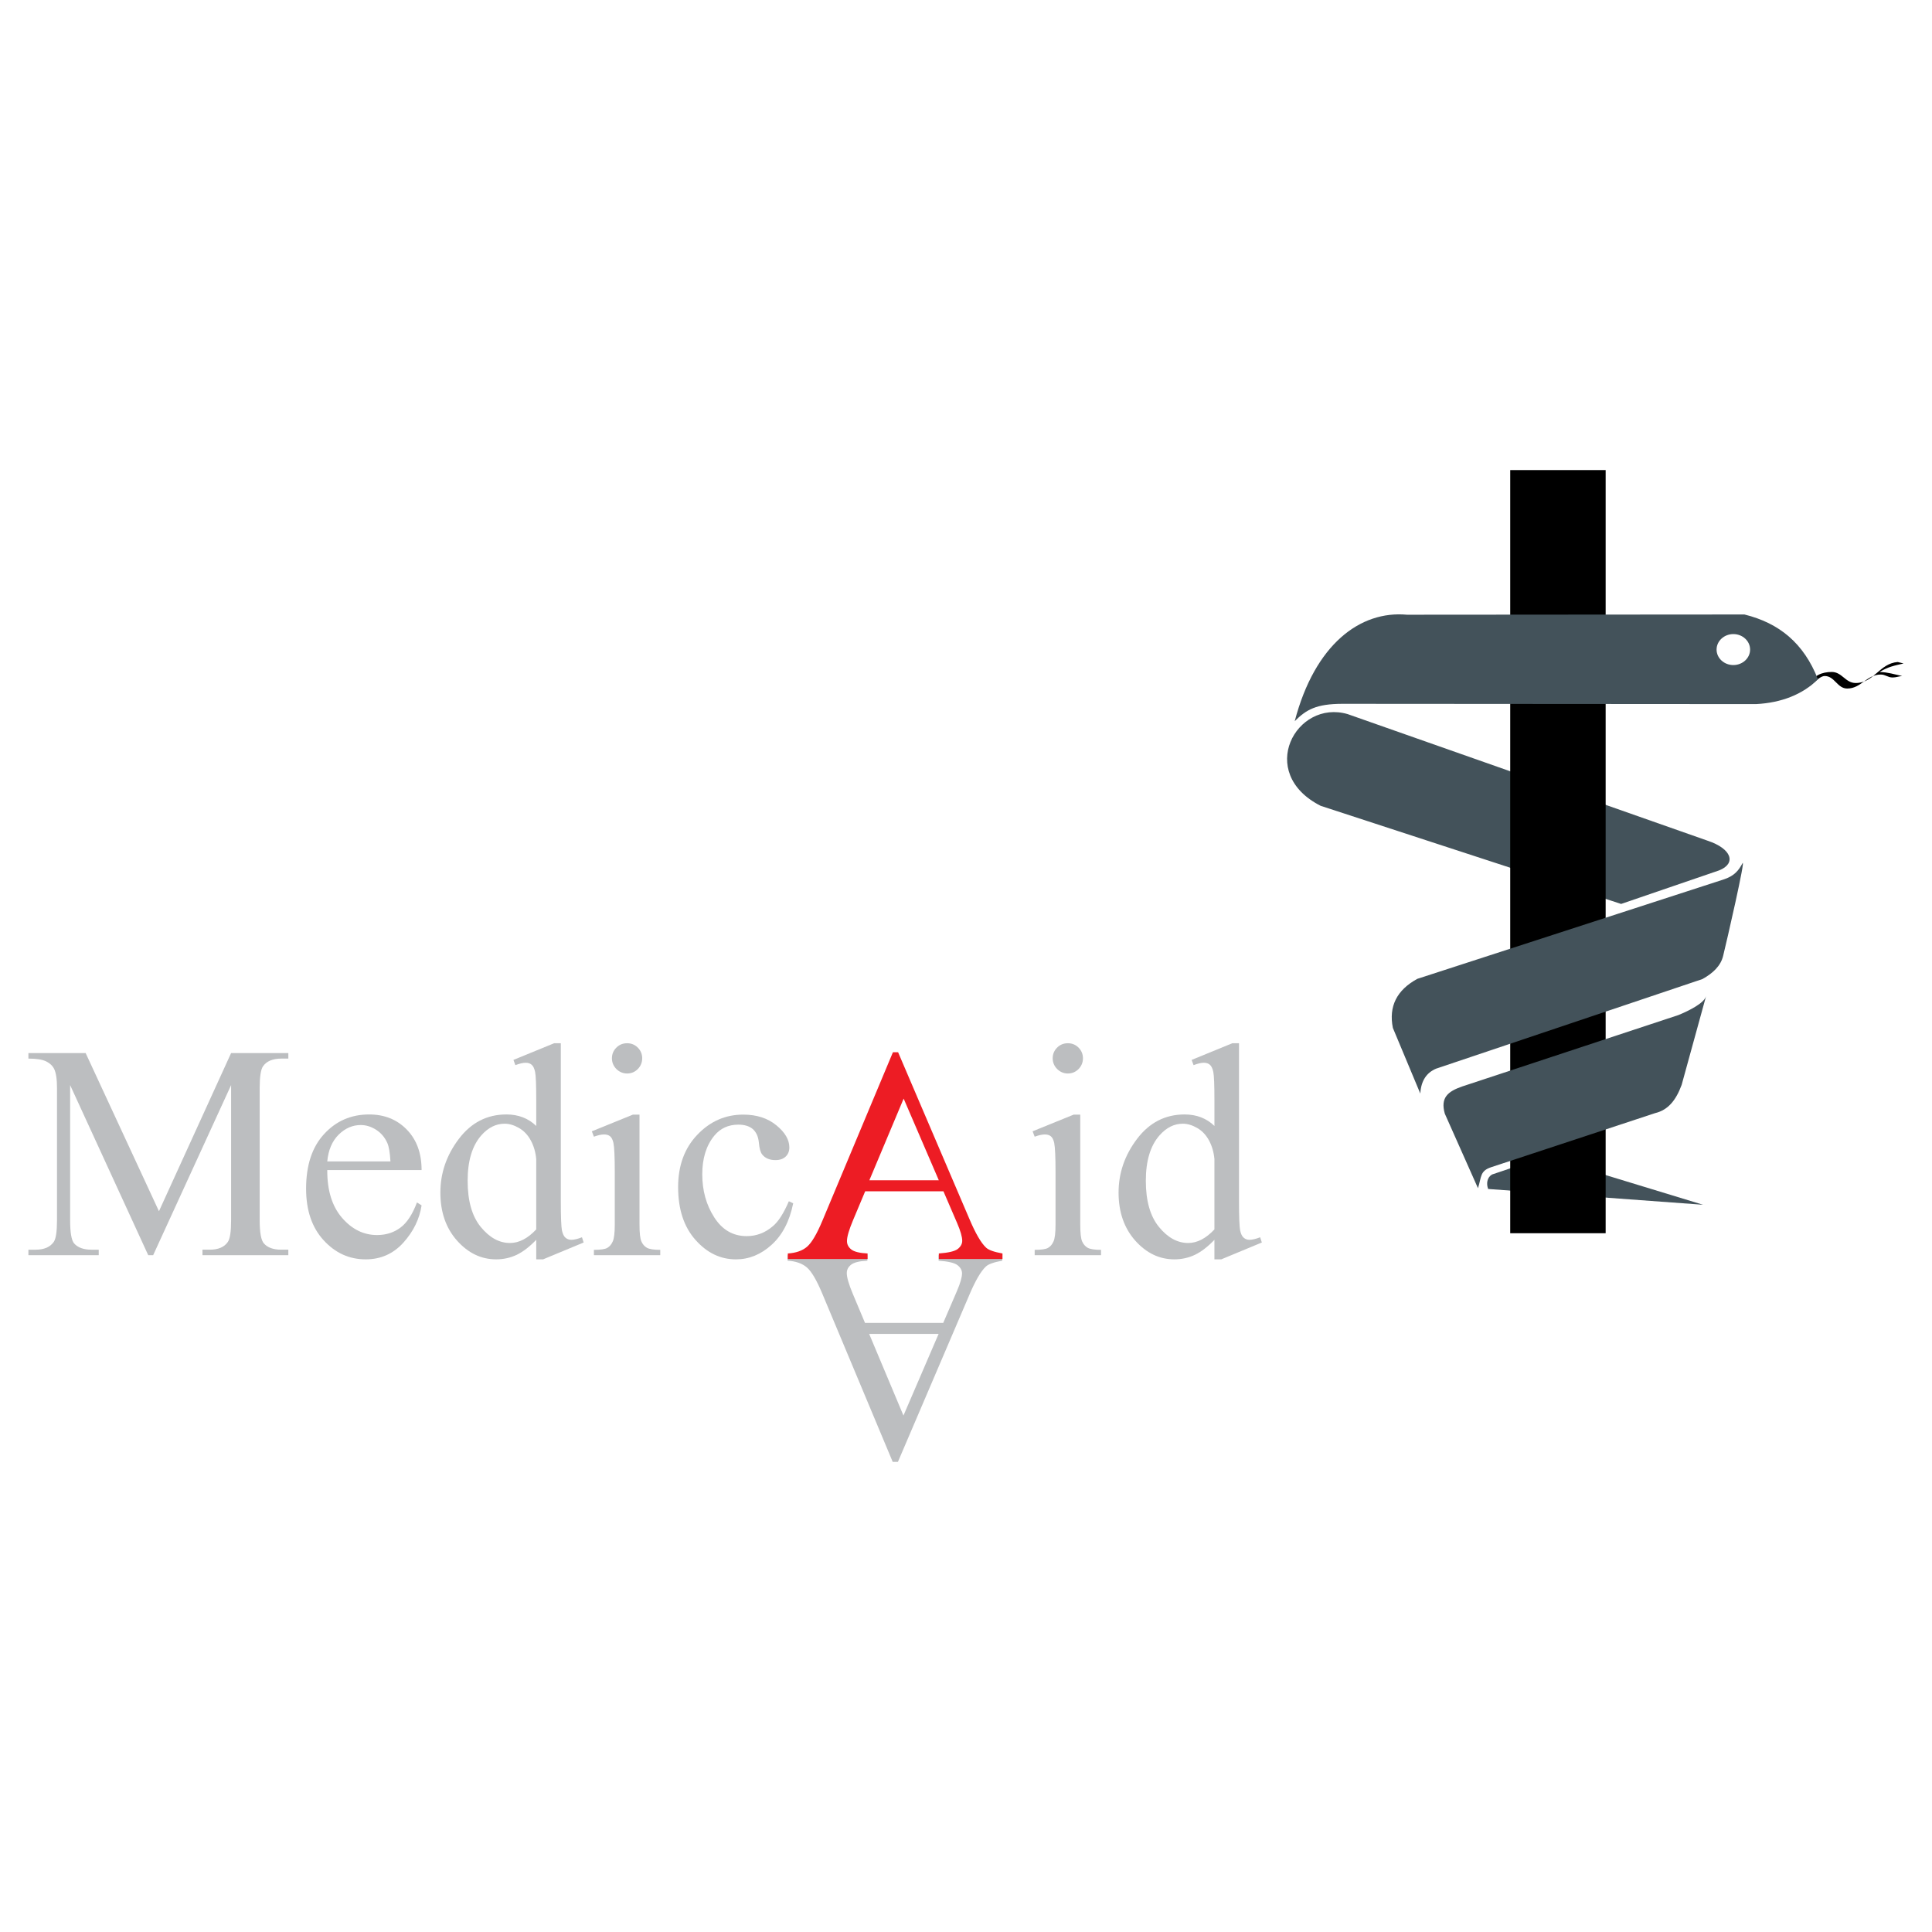 <?xml version="1.0" encoding="utf-8"?>
<!-- Generator: Adobe Illustrator 13.0.0, SVG Export Plug-In . SVG Version: 6.00 Build 14948)  -->
<!DOCTYPE svg PUBLIC "-//W3C//DTD SVG 1.0//EN" "http://www.w3.org/TR/2001/REC-SVG-20010904/DTD/svg10.dtd">
<svg version="1.0" id="Layer_1" xmlns="http://www.w3.org/2000/svg" xmlns:xlink="http://www.w3.org/1999/xlink" x="0px" y="0px"
	 width="192.756px" height="192.756px" viewBox="0 0 192.756 192.756" enable-background="new 0 0 192.756 192.756"
	 xml:space="preserve">
<g>
	<polygon fill-rule="evenodd" clip-rule="evenodd" fill="#FFFFFF" points="0,0 192.756,0 192.756,192.756 0,192.756 0,0 	"/>
	<path fill-rule="evenodd" clip-rule="evenodd" d="M182.753,67.041c1.029,0,1.36,1.103,2.39,1.103c1.838,0,2.353-1.949,4.19-2.096
		l0.588,0.147c-0.955,0.221-1.543,0.331-2.39,0.846c0.883,0.037,1.397,0.221,2.243,0.404c-0.368,0.037-0.589,0.147-0.956,0.147
		c-0.478,0-0.698-0.294-1.177-0.294c-1.396,0-1.948,1.397-3.345,1.397c-0.993,0-1.25-1.25-2.243-1.25
		c-0.661,0-1.728,1.434-1.507,0.846C180.914,67.409,181.76,67.041,182.753,67.041L182.753,67.041z"/>
	<path fill-rule="evenodd" clip-rule="evenodd" fill="#BCBEC0" d="M14.789,125.23l-7.792-16.969v13.477
		c0,1.238,0.132,2.01,0.401,2.32c0.366,0.416,0.949,0.625,1.741,0.625H9.85v0.547H2.834v-0.547h0.711
		c0.853,0,1.457-0.26,1.817-0.777c0.218-0.314,0.325-1.041,0.325-2.168v-13.178c0-0.893-0.097-1.537-0.294-1.934
		c-0.142-0.289-0.396-0.527-0.767-0.721c-0.375-0.193-0.969-0.289-1.792-0.289v-0.553h5.71l7.315,15.781l7.198-15.781h5.71v0.553
		h-0.701c-0.863,0-1.472,0.258-1.828,0.771c-0.218,0.32-0.33,1.041-0.33,2.172v13.178c0,1.238,0.142,2.01,0.421,2.32
		c0.366,0.416,0.944,0.625,1.736,0.625h0.701v0.547H20.2v-0.547h0.716c0.863,0,1.467-0.26,1.817-0.777
		c0.218-0.314,0.325-1.041,0.325-2.168v-13.477l-7.777,16.969H14.789L14.789,125.23z"/>
	<path fill-rule="evenodd" clip-rule="evenodd" fill="#BCBEC0" d="M32.651,116.738c-0.01,2.025,0.478,3.609,1.472,4.762
		c0.99,1.146,2.157,1.721,3.492,1.721c0.894,0,1.67-0.244,2.33-0.736c0.66-0.486,1.208-1.33,1.655-2.518l0.462,0.295
		c-0.208,1.359-0.812,2.598-1.812,3.711c-1.005,1.115-2.259,1.674-3.761,1.674c-1.64,0-3.041-0.635-4.203-1.908
		c-1.167-1.273-1.747-2.99-1.747-5.143c0-2.33,0.594-4.146,1.792-5.445c1.193-1.305,2.69-1.961,4.498-1.961
		c1.528,0,2.781,0.504,3.761,1.514c0.98,1.006,1.472,2.35,1.472,4.035H32.651L32.651,116.738z M32.651,115.875h6.304
		c-0.05-0.873-0.152-1.486-0.314-1.842c-0.244-0.553-0.614-0.99-1.107-1.311c-0.492-0.314-1.005-0.477-1.538-0.477
		c-0.822,0-1.559,0.32-2.208,0.959C33.139,113.846,32.758,114.738,32.651,115.875L32.651,115.875z"/>
	<path fill-rule="evenodd" clip-rule="evenodd" fill="#BCBEC0" d="M53.499,123.697c-0.666,0.695-1.315,1.193-1.949,1.498
		c-0.635,0.299-1.32,0.451-2.051,0.451c-1.488,0-2.787-0.623-3.898-1.867c-1.107-1.244-1.665-2.844-1.665-4.793
		c0-1.953,0.614-3.74,1.848-5.365c1.229-1.619,2.807-2.432,4.741-2.432c1.198,0,2.193,0.387,2.975,1.148v-2.514
		c0-1.557-0.036-2.512-0.112-2.873c-0.076-0.355-0.193-0.598-0.35-0.725c-0.157-0.133-0.355-0.193-0.594-0.193
		c-0.259,0-0.599,0.076-1.025,0.238l-0.193-0.523l4.061-1.664h0.665v15.752c0,1.594,0.041,2.568,0.112,2.918
		c0.076,0.355,0.193,0.6,0.36,0.736c0.163,0.141,0.355,0.207,0.568,0.207c0.269,0,0.629-0.08,1.071-0.254l0.167,0.523l-4.045,1.68
		h-0.685V123.697L53.499,123.697z M53.499,122.658v-7.021c-0.061-0.67-0.238-1.289-0.533-1.842c-0.3-0.555-0.696-0.975-1.183-1.254
		c-0.492-0.285-0.97-0.428-1.437-0.428c-0.873,0-1.649,0.393-2.335,1.174c-0.903,1.035-1.354,2.537-1.354,4.523
		c0,2.004,0.436,3.537,1.309,4.604s1.843,1.6,2.914,1.6C51.783,124.014,52.656,123.561,53.499,122.658L53.499,122.658z"/>
	<path fill-rule="evenodd" clip-rule="evenodd" fill="#BCBEC0" d="M62.57,104.084c0.417,0,0.771,0.146,1.066,0.438
		c0.289,0.293,0.437,0.648,0.437,1.064s-0.148,0.771-0.437,1.072c-0.294,0.293-0.649,0.445-1.066,0.445
		c-0.416,0-0.771-0.152-1.071-0.445c-0.294-0.301-0.447-0.656-0.447-1.072s0.147-0.771,0.442-1.064
		C61.783,104.23,62.144,104.084,62.57,104.084L62.57,104.084z M63.803,111.205v10.949c0,0.854,0.061,1.416,0.188,1.701
		c0.122,0.283,0.305,0.492,0.548,0.635c0.244,0.137,0.691,0.207,1.335,0.207v0.533h-6.619v-0.533c0.665,0,1.111-0.064,1.335-0.197
		c0.229-0.127,0.411-0.34,0.543-0.641c0.137-0.293,0.203-0.861,0.203-1.705V116.9c0-1.477-0.045-2.432-0.132-2.867
		c-0.071-0.32-0.183-0.539-0.33-0.66c-0.147-0.127-0.351-0.188-0.609-0.188c-0.279,0-0.614,0.076-1.01,0.223l-0.208-0.537
		l4.102-1.666H63.803L63.803,111.205z"/>
	<path fill-rule="evenodd" clip-rule="evenodd" fill="#BCBEC0" d="M79.138,120.053c-0.365,1.797-1.086,3.178-2.158,4.143
		c-1.07,0.971-2.253,1.451-3.553,1.451c-1.548,0-2.898-0.648-4.045-1.949c-1.152-1.299-1.726-3.051-1.726-5.264
		c0-2.141,0.639-3.883,1.914-5.217c1.274-1.342,2.802-2.012,4.583-2.012c1.34,0,2.442,0.355,3.305,1.066
		c0.863,0.705,1.295,1.441,1.295,2.209c0,0.375-0.123,0.68-0.366,0.912c-0.244,0.234-0.584,0.352-1.021,0.352
		c-0.584,0-1.025-0.188-1.325-0.564c-0.167-0.207-0.279-0.609-0.33-1.193c-0.056-0.582-0.259-1.029-0.604-1.34
		c-0.35-0.293-0.827-0.441-1.442-0.441c-0.995,0-1.792,0.367-2.396,1.098c-0.803,0.975-1.204,2.258-1.204,3.852
		c0,1.625,0.396,3.061,1.198,4.305c0.797,1.244,1.873,1.867,3.234,1.867c0.969,0,1.842-0.328,2.614-0.994
		c0.548-0.457,1.076-1.283,1.593-2.486L79.138,120.053L79.138,120.053z"/>
	<path fill-rule="evenodd" clip-rule="evenodd" fill="#BCBEC0" d="M106.544,104.084c0.416,0,0.771,0.146,1.065,0.438
		c0.29,0.293,0.437,0.648,0.437,1.064s-0.146,0.771-0.437,1.072c-0.294,0.293-0.649,0.445-1.065,0.445s-0.771-0.152-1.071-0.445
		c-0.294-0.301-0.447-0.656-0.447-1.072s0.148-0.771,0.442-1.064C105.757,104.23,106.117,104.084,106.544,104.084L106.544,104.084z
		 M107.777,111.205v10.949c0,0.854,0.061,1.416,0.188,1.701c0.122,0.283,0.305,0.492,0.549,0.635
		c0.243,0.137,0.689,0.207,1.335,0.207v0.533h-6.619v-0.533c0.665,0,1.111-0.064,1.335-0.197c0.228-0.127,0.411-0.34,0.543-0.641
		c0.137-0.293,0.203-0.861,0.203-1.705V116.9c0-1.477-0.046-2.432-0.132-2.867c-0.071-0.32-0.183-0.539-0.33-0.66
		c-0.147-0.127-0.351-0.188-0.609-0.188c-0.279,0-0.614,0.076-1.01,0.223l-0.208-0.537l4.101-1.666H107.777L107.777,111.205z"/>
	<path fill-rule="evenodd" clip-rule="evenodd" fill="#BCBEC0" d="M121.163,123.697c-0.665,0.695-1.315,1.193-1.949,1.498
		c-0.635,0.299-1.32,0.451-2.051,0.451c-1.487,0-2.787-0.623-3.898-1.867c-1.106-1.244-1.665-2.844-1.665-4.793
		c0-1.953,0.614-3.74,1.848-5.365c1.229-1.619,2.807-2.432,4.741-2.432c1.197,0,2.192,0.387,2.975,1.148v-2.514
		c0-1.557-0.036-2.512-0.112-2.873c-0.076-0.355-0.192-0.598-0.35-0.725c-0.158-0.133-0.355-0.193-0.595-0.193
		c-0.259,0-0.599,0.076-1.024,0.238l-0.193-0.523l4.061-1.664h0.665v15.752c0,1.594,0.041,2.568,0.112,2.918
		c0.076,0.355,0.192,0.6,0.36,0.736c0.162,0.141,0.354,0.207,0.568,0.207c0.269,0,0.629-0.08,1.071-0.254l0.167,0.523l-4.046,1.68
		h-0.685V123.697L121.163,123.697z M121.163,122.658v-7.021c-0.061-0.67-0.238-1.289-0.533-1.842
		c-0.3-0.555-0.695-0.975-1.183-1.254c-0.493-0.285-0.97-0.428-1.437-0.428c-0.873,0-1.649,0.393-2.335,1.174
		c-0.904,1.035-1.355,2.537-1.355,4.523c0,2.004,0.437,3.537,1.31,4.604s1.843,1.6,2.914,1.6
		C119.447,124.014,120.32,123.561,121.163,122.658L121.163,122.658z"/>
	<path fill-rule="evenodd" clip-rule="evenodd" fill="#BCBEC0" d="M86.3,131.982h7.808l1.37-3.184
		c0.335-0.781,0.503-1.365,0.503-1.756c0-0.305-0.147-0.574-0.437-0.807c-0.294-0.234-0.924-0.387-1.898-0.457v-0.549h6.351v0.549
		c-0.843,0.152-1.386,0.346-1.635,0.584c-0.508,0.473-1.066,1.441-1.68,2.898l-7.097,16.594h-0.518l-7.02-16.771
		c-0.564-1.352-1.076-2.225-1.538-2.625s-1.106-0.629-1.929-0.68v-0.549h7.959v0.549c-0.802,0.041-1.345,0.178-1.629,0.406
		c-0.284,0.223-0.426,0.502-0.426,0.832c0,0.432,0.203,1.121,0.599,2.066L86.3,131.982L86.3,131.982z M86.717,133.084l3.421,8.146
		l3.507-8.146H86.717L86.717,133.084z"/>
	<path fill-rule="evenodd" clip-rule="evenodd" fill="#43525A" d="M134.462,71.249c-5.155-1.516-9.169,5.863-2.702,9.147
		l29.98,9.791l9.779-3.349c1.745-0.695,1.256-2.165-1.158-2.963L134.462,71.249L134.462,71.249z"/>
	<path fill-rule="evenodd" clip-rule="evenodd" fill="#43525A" d="M169.912,120.199l-15.763-4.807l-5.298,1.791
		c-0.497,0.305-0.574,0.916-0.378,1.441L169.912,120.199L169.912,120.199z"/>
	<polygon fill-rule="evenodd" clip-rule="evenodd" points="150.675,46.9 160.196,46.9 160.196,123.039 150.675,123.039 
		150.675,46.9 	"/>
	<path fill-rule="evenodd" clip-rule="evenodd" fill="#43525A" d="M174.042,61.307l-33.667,0.024
		c-4.675-0.43-9.189,2.957-11.2,10.62c1.153-1.152,2.144-1.727,4.767-1.731l41.259,0.027c2.541-0.129,4.664-0.972,6.176-2.475
		C179.96,64.166,177.516,62.166,174.042,61.307L174.042,61.307z"/>
	<path fill-rule="evenodd" clip-rule="evenodd" fill="#43525A" d="M173.842,86.136c-0.361,0.672-0.773,1.264-1.934,1.627
		l-30.498,9.895c-2.058,1.121-2.872,2.752-2.444,4.896l2.737,6.549c0.076-1.279,0.625-2.084,1.579-2.484l26.566-8.936
		c1.053-0.587,1.851-1.32,2.084-2.375C172.241,94.072,174.236,85.4,173.842,86.136L173.842,86.136z"/>
	<path fill-rule="evenodd" clip-rule="evenodd" fill="#FFFFFF" d="M172.935,63.262c0.922,0,1.673,0.694,1.673,1.546
		s-0.751,1.545-1.673,1.545c-0.921,0-1.672-0.694-1.672-1.545S172.014,63.262,172.935,63.262L172.935,63.262z"/>
	<path fill-rule="evenodd" clip-rule="evenodd" fill="#43525A" d="M170.217,99.377l-2.439,8.863
		c-0.573,1.547-1.356,2.506-2.638,2.814l-16.365,5.398c-1.14,0.377-0.959,0.98-1.317,2.096l-3.309-7.436
		c-0.453-1.598,0.301-2.215,1.72-2.711l21.578-7.125C168.47,100.861,170.036,100.086,170.217,99.377L170.217,99.377z"/>
	<path fill-rule="evenodd" clip-rule="evenodd" fill="#ED1C24" d="M86.319,118.857h7.808l1.371,3.182
		c0.335,0.781,0.503,1.365,0.503,1.758c0,0.303-0.148,0.572-0.437,0.807c-0.294,0.232-0.924,0.385-1.898,0.455v0.549h6.351v-0.549
		c-0.844-0.15-1.386-0.344-1.635-0.582c-0.508-0.473-1.066-1.443-1.681-2.898l-7.096-16.594h-0.519l-7.02,16.771
		c-0.563,1.35-1.077,2.223-1.538,2.623c-0.462,0.402-1.107,0.629-1.929,0.68v0.549h7.959v-0.549
		c-0.802-0.039-1.345-0.176-1.63-0.404c-0.284-0.225-0.426-0.504-0.426-0.834c0-0.43,0.204-1.121,0.599-2.064L86.319,118.857
		L86.319,118.857z M86.736,117.756l3.421-8.148l3.508,8.148H86.736L86.736,117.756z"/>
</g>
</svg>

